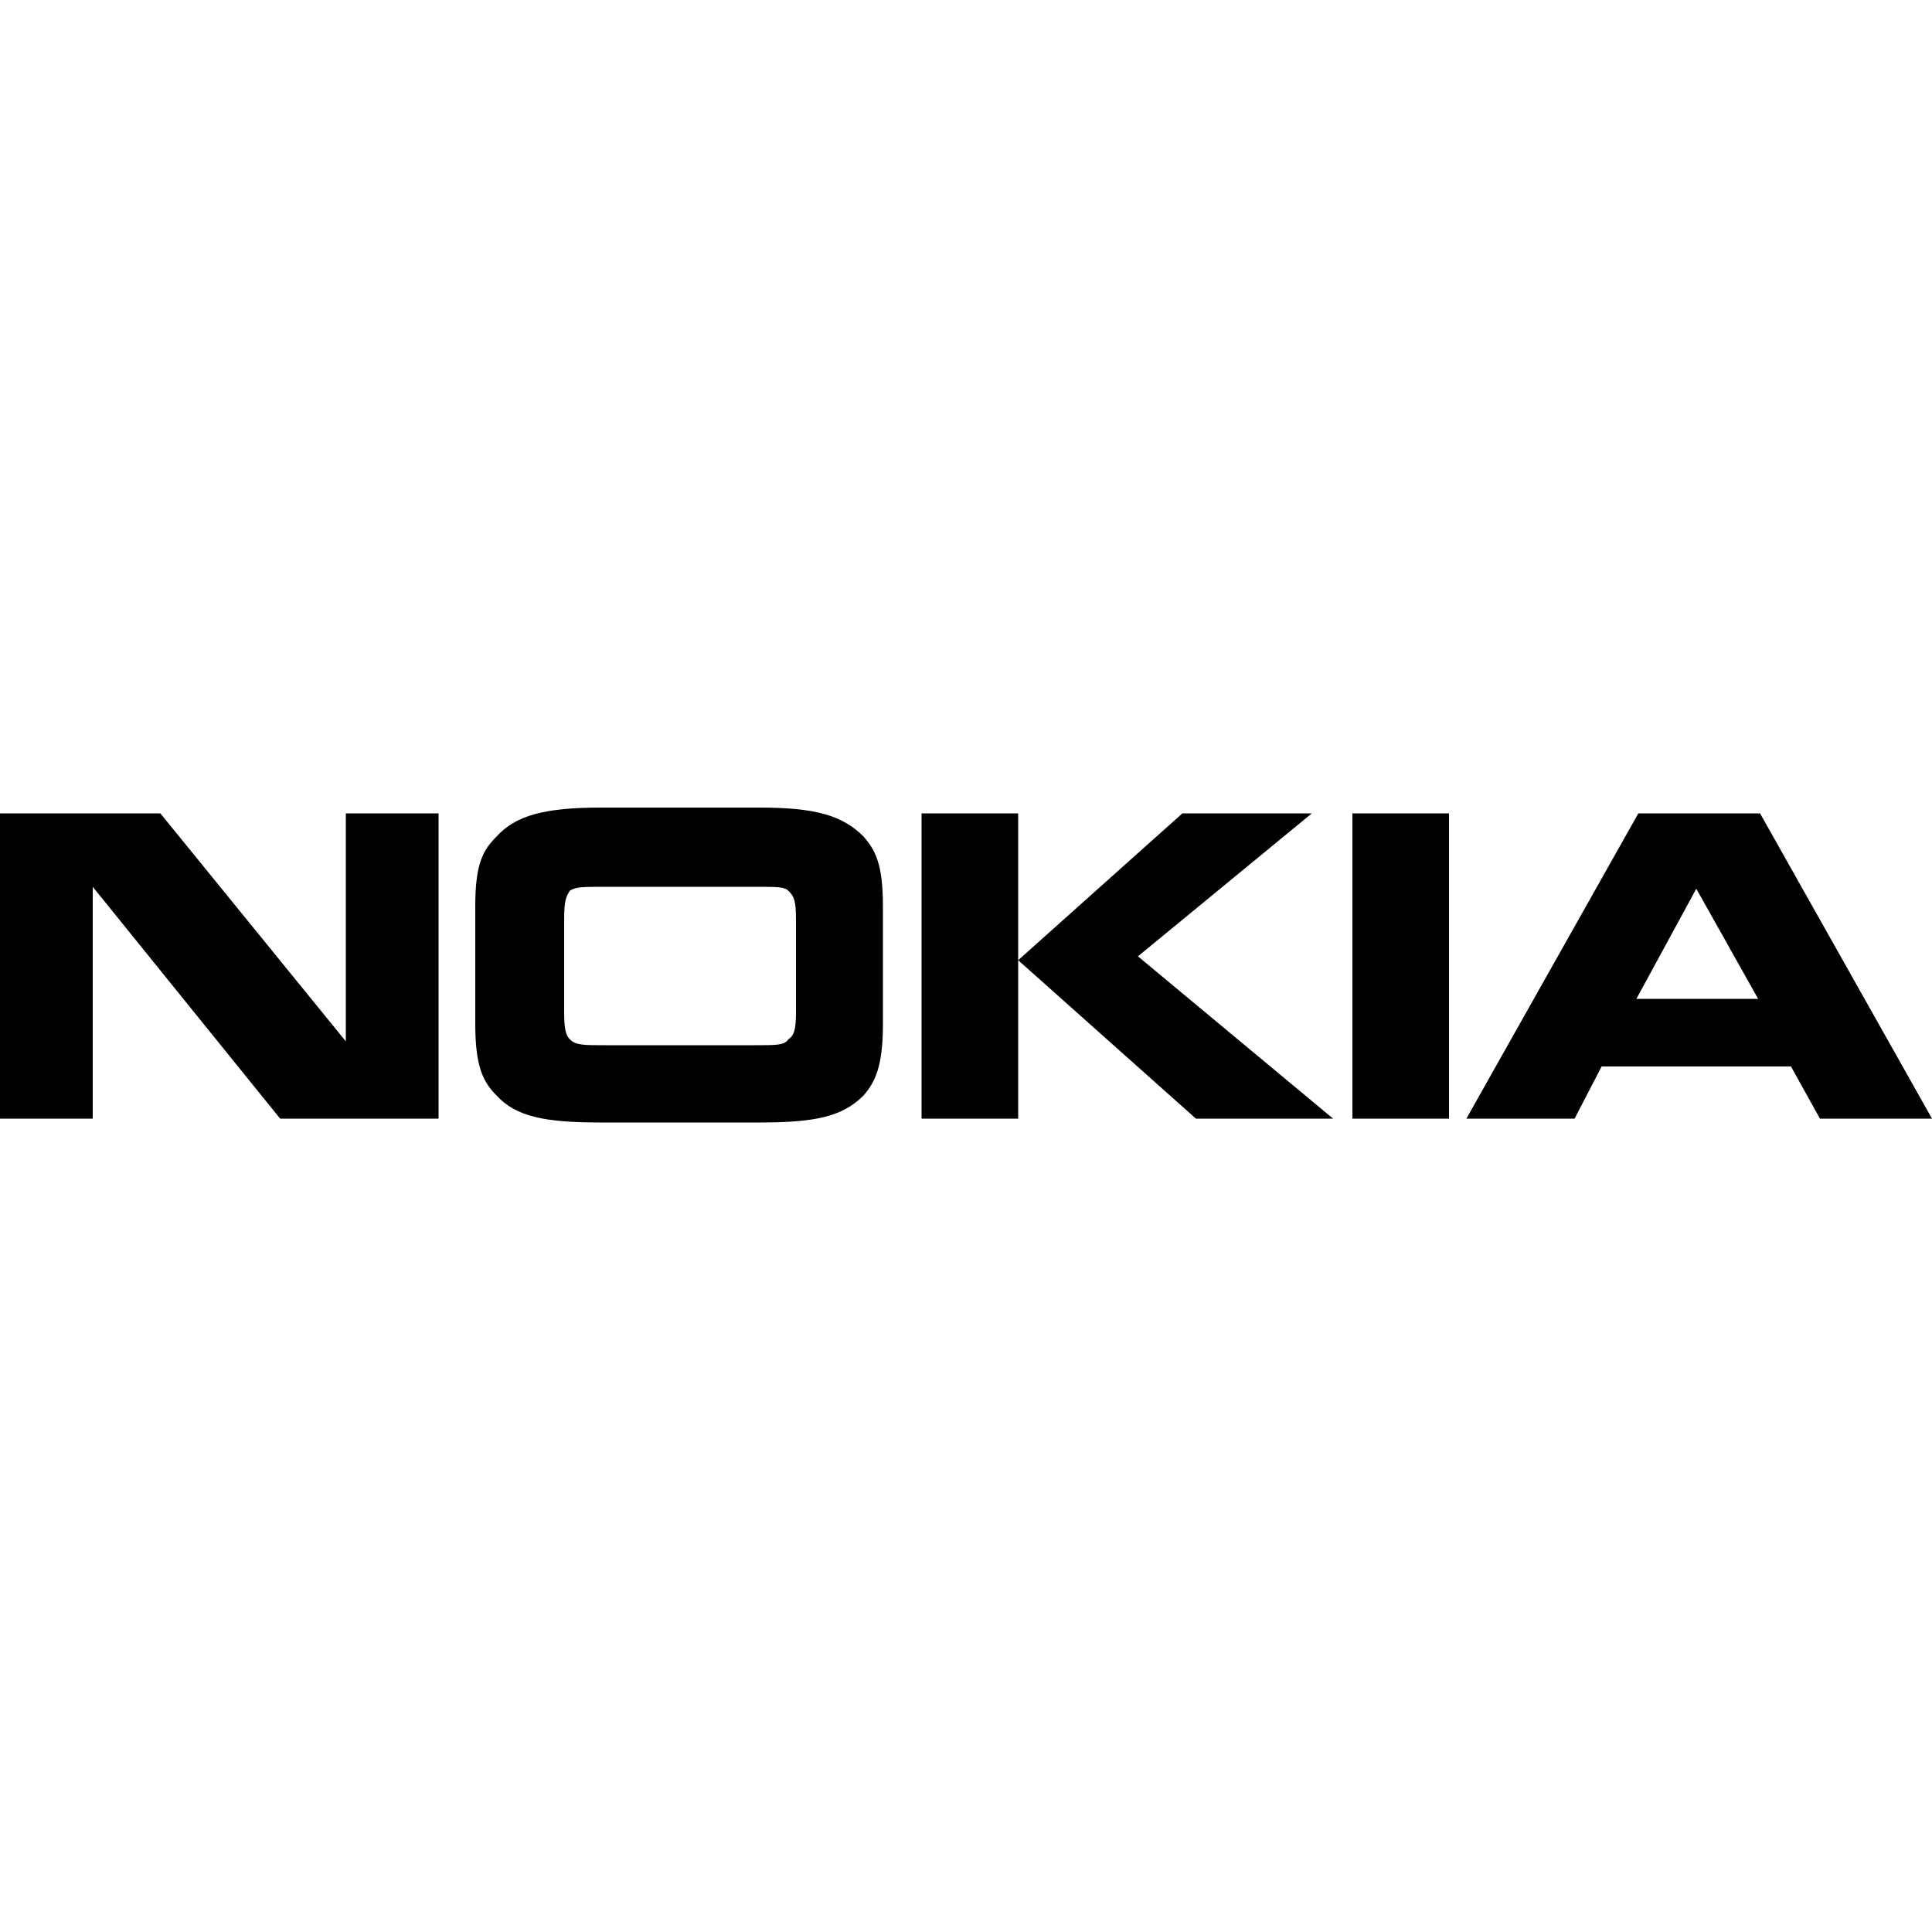 <svg width="64" height="64" viewBox="0 0 1000 1000" xmlns="http://www.w3.org/2000/svg"><path d="M179 539L83 421H0v158h48V459l97 120h82V421h-48v118zm214-121h-82c-29 0-44 4-54 15-7 7-11 14-11 36v61c0 22 4 30 11 37 10 11 25 14 54 14h82c29 0 43-3 54-14 6-7 10-15 10-37v-61c0-22-4-29-10-36-11-11-25-15-54-15zm19 106c0 9-1 12-4 14-2 3-6 3-17 3h-78c-11 0-15 0-18-3-2-2-3-5-3-14v-48c0-10 1-12 3-15 3-2 7-2 18-2h78c11 0 15 0 17 2 3 3 4 5 4 15v48zm65-103v158h50V421h-50zm202 0h-67l-85 76 92 82h71l-101-84 90-74zm21 0h50v158h-50V421zm211 0h-63l-89 158h56l14-27h98l15 27h58l-89-158zm-64 96l31-57 32 57h-63z"/></svg>